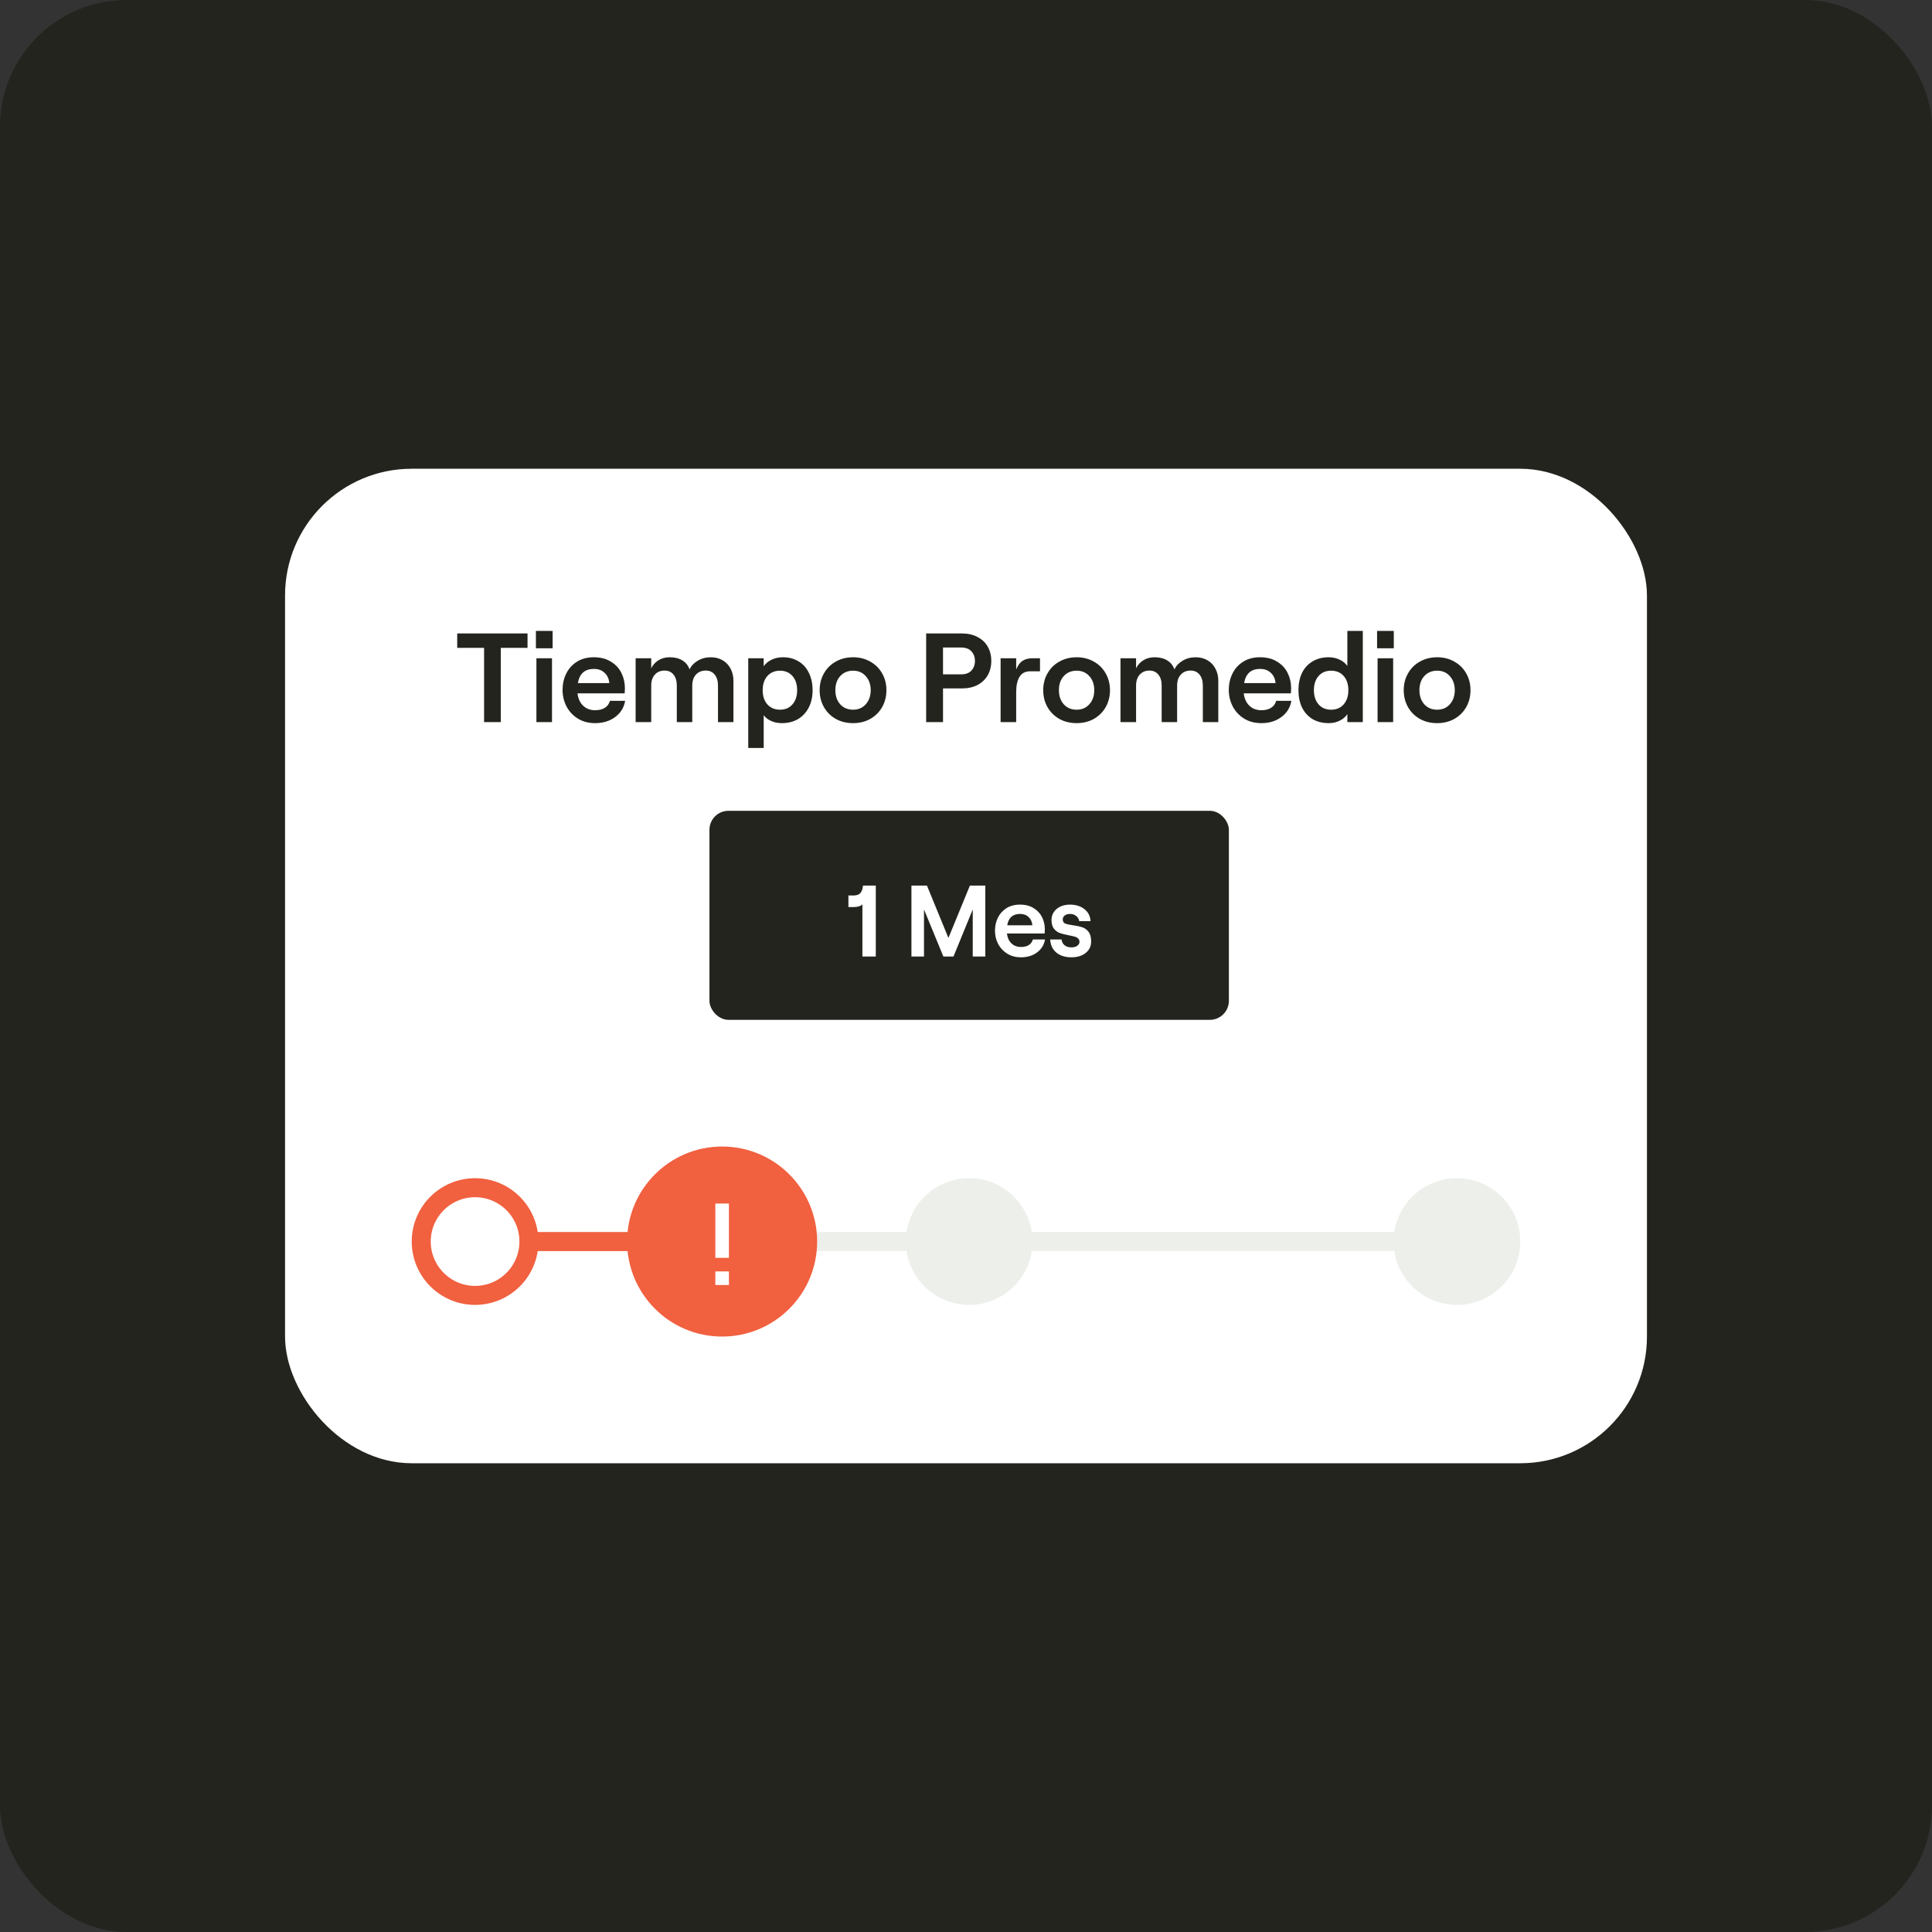 <svg width="305" height="305" viewBox="0 0 305 305" fill="none" xmlns="http://www.w3.org/2000/svg">
<rect x="0" y="0" width="305" height="305" fill="#333333" stroke="none"/>
<rect width="305" height="305" rx="20" fill="#23241E"/>
<rect x="45" y="74" width="215" height="157" rx="20" fill="white"/>
<rect x="112" y="128" width="82" height="33" rx="3" fill="#23241E"/>
<path d="M76.42 102.28H72.18V100H83.28V102.28H79.06V114H76.42V102.28ZM84.682 103.92H87.142V114H84.682V103.92ZM87.242 99.6V102.34H84.602V99.6H87.242ZM98.69 110.64C98.503 111.707 97.977 112.56 97.11 113.2C96.243 113.84 95.19 114.16 93.95 114.16C92.897 114.16 91.977 113.913 91.19 113.42C90.417 112.927 89.823 112.28 89.41 111.48C89.01 110.68 88.81 109.827 88.81 108.92C88.81 108 88.997 107.153 89.37 106.38C89.743 105.593 90.303 104.96 91.05 104.48C91.797 104 92.697 103.76 93.75 103.76C94.817 103.76 95.717 103.993 96.45 104.46C97.197 104.913 97.75 105.513 98.11 106.26C98.47 106.993 98.65 107.78 98.65 108.62C98.65 108.913 98.637 109.193 98.61 109.46H91.17C91.263 110.273 91.557 110.92 92.05 111.4C92.543 111.88 93.177 112.12 93.95 112.12C94.577 112.12 95.09 111.993 95.49 111.74C95.89 111.487 96.157 111.12 96.29 110.64H98.69ZM93.75 105.6C92.323 105.6 91.483 106.347 91.23 107.84H96.19C96.137 107.173 95.89 106.633 95.45 106.22C95.023 105.807 94.457 105.6 93.75 105.6ZM102.806 103.92V105.5C103.073 104.967 103.453 104.547 103.946 104.24C104.453 103.92 105.046 103.76 105.726 103.76C106.526 103.76 107.193 103.927 107.726 104.26C108.259 104.58 108.639 105.053 108.866 105.68C109.106 105.133 109.526 104.68 110.126 104.32C110.739 103.947 111.433 103.76 112.206 103.76C112.913 103.76 113.539 103.92 114.086 104.24C114.633 104.56 115.053 105.007 115.346 105.58C115.639 106.14 115.786 106.773 115.786 107.48V114H113.346V108.22C113.346 107.5 113.173 106.927 112.826 106.5C112.479 106.073 112.013 105.86 111.426 105.86C110.773 105.86 110.253 106.073 109.866 106.5C109.479 106.927 109.286 107.5 109.286 108.22V114H106.846V108.22C106.846 107.5 106.673 106.927 106.326 106.5C105.979 106.073 105.513 105.86 104.926 105.86C104.273 105.86 103.753 106.08 103.366 106.52C102.993 106.947 102.806 107.513 102.806 108.22V114H100.346V103.92H102.806ZM120.563 103.92V105.18C120.869 104.74 121.289 104.393 121.823 104.14C122.356 103.887 122.949 103.76 123.603 103.76C124.549 103.76 125.376 103.98 126.083 104.42C126.789 104.847 127.329 105.453 127.703 106.24C128.089 107.027 128.283 107.933 128.283 108.96C128.283 109.987 128.083 110.893 127.683 111.68C127.283 112.467 126.716 113.08 125.983 113.52C125.249 113.947 124.396 114.16 123.423 114.16C122.809 114.16 122.249 114.047 121.743 113.82C121.236 113.593 120.843 113.287 120.563 112.9V118.08H118.123V103.92H120.563ZM123.143 112.04C123.956 112.04 124.609 111.76 125.103 111.2C125.596 110.64 125.843 109.893 125.843 108.96C125.843 108.027 125.596 107.28 125.103 106.72C124.609 106.16 123.956 105.88 123.143 105.88C122.316 105.88 121.649 106.16 121.143 106.72C120.649 107.28 120.403 108.027 120.403 108.96C120.403 109.893 120.649 110.64 121.143 111.2C121.649 111.76 122.316 112.04 123.143 112.04ZM134.676 114.16C133.663 114.16 132.756 113.94 131.956 113.5C131.156 113.047 130.529 112.427 130.076 111.64C129.623 110.84 129.396 109.947 129.396 108.96C129.396 107.973 129.623 107.087 130.076 106.3C130.529 105.5 131.156 104.88 131.956 104.44C132.756 103.987 133.663 103.76 134.676 103.76C135.676 103.76 136.576 103.987 137.376 104.44C138.176 104.88 138.803 105.5 139.256 106.3C139.709 107.087 139.936 107.973 139.936 108.96C139.936 109.947 139.709 110.84 139.256 111.64C138.803 112.427 138.176 113.047 137.376 113.5C136.576 113.94 135.676 114.16 134.676 114.16ZM134.676 112.04C135.503 112.04 136.169 111.753 136.676 111.18C137.196 110.607 137.456 109.867 137.456 108.96C137.456 108.053 137.196 107.313 136.676 106.74C136.169 106.167 135.503 105.88 134.676 105.88C133.836 105.88 133.156 106.167 132.636 106.74C132.129 107.3 131.876 108.04 131.876 108.96C131.876 109.867 132.129 110.607 132.636 111.18C133.156 111.753 133.836 112.04 134.676 112.04ZM151.831 100C152.791 100 153.618 100.187 154.311 100.56C155.018 100.92 155.558 101.427 155.931 102.08C156.304 102.733 156.491 103.487 156.491 104.34C156.491 105.193 156.304 105.947 155.931 106.6C155.558 107.253 155.018 107.767 154.311 108.14C153.618 108.5 152.791 108.68 151.831 108.68H148.871V114H146.211V100H151.831ZM151.711 106.46C152.444 106.46 152.991 106.26 153.351 105.86C153.724 105.46 153.911 104.953 153.911 104.34C153.911 103.727 153.724 103.22 153.351 102.82C152.991 102.42 152.444 102.22 151.711 102.22H148.871V106.46H151.711ZM162.603 105.98C161.857 105.98 161.303 106.273 160.943 106.86C160.597 107.433 160.423 108.227 160.423 109.24V114H157.963V103.92H160.423V105.7C160.677 105.06 161.003 104.607 161.403 104.34C161.817 104.06 162.35 103.92 163.003 103.92H164.183V105.98H162.603ZM169.969 114.16C168.956 114.16 168.049 113.94 167.249 113.5C166.449 113.047 165.822 112.427 165.369 111.64C164.916 110.84 164.689 109.947 164.689 108.96C164.689 107.973 164.916 107.087 165.369 106.3C165.822 105.5 166.449 104.88 167.249 104.44C168.049 103.987 168.956 103.76 169.969 103.76C170.969 103.76 171.869 103.987 172.669 104.44C173.469 104.88 174.096 105.5 174.549 106.3C175.002 107.087 175.229 107.973 175.229 108.96C175.229 109.947 175.002 110.84 174.549 111.64C174.096 112.427 173.469 113.047 172.669 113.5C171.869 113.94 170.969 114.16 169.969 114.16ZM169.969 112.04C170.796 112.04 171.462 111.753 171.969 111.18C172.489 110.607 172.749 109.867 172.749 108.96C172.749 108.053 172.489 107.313 171.969 106.74C171.462 106.167 170.796 105.88 169.969 105.88C169.129 105.88 168.449 106.167 167.929 106.74C167.422 107.3 167.169 108.04 167.169 108.96C167.169 109.867 167.422 110.607 167.929 111.18C168.449 111.753 169.129 112.04 169.969 112.04ZM179.349 103.92V105.5C179.616 104.967 179.996 104.547 180.489 104.24C180.996 103.92 181.589 103.76 182.269 103.76C183.069 103.76 183.736 103.927 184.269 104.26C184.802 104.58 185.182 105.053 185.409 105.68C185.649 105.133 186.069 104.68 186.669 104.32C187.282 103.947 187.976 103.76 188.749 103.76C189.456 103.76 190.082 103.92 190.629 104.24C191.176 104.56 191.596 105.007 191.889 105.58C192.182 106.14 192.329 106.773 192.329 107.48V114H189.889V108.22C189.889 107.5 189.716 106.927 189.369 106.5C189.022 106.073 188.556 105.86 187.969 105.86C187.316 105.86 186.796 106.073 186.409 106.5C186.022 106.927 185.829 107.5 185.829 108.22V114H183.389V108.22C183.389 107.5 183.216 106.927 182.869 106.5C182.522 106.073 182.056 105.86 181.469 105.86C180.816 105.86 180.296 106.08 179.909 106.52C179.536 106.947 179.349 107.513 179.349 108.22V114H176.889V103.92H179.349ZM203.866 110.64C203.679 111.707 203.152 112.56 202.286 113.2C201.419 113.84 200.366 114.16 199.126 114.16C198.072 114.16 197.152 113.913 196.366 113.42C195.592 112.927 194.999 112.28 194.586 111.48C194.186 110.68 193.986 109.827 193.986 108.92C193.986 108 194.172 107.153 194.546 106.38C194.919 105.593 195.479 104.96 196.226 104.48C196.972 104 197.872 103.76 198.926 103.76C199.992 103.76 200.892 103.993 201.626 104.46C202.372 104.913 202.926 105.513 203.286 106.26C203.646 106.993 203.826 107.78 203.826 108.62C203.826 108.913 203.812 109.193 203.786 109.46H196.346C196.439 110.273 196.732 110.92 197.226 111.4C197.719 111.88 198.352 112.12 199.126 112.12C199.752 112.12 200.266 111.993 200.666 111.74C201.066 111.487 201.332 111.12 201.466 110.64H203.866ZM198.926 105.6C197.499 105.6 196.659 106.347 196.406 107.84H201.366C201.312 107.173 201.066 106.633 200.626 106.22C200.199 105.807 199.632 105.6 198.926 105.6ZM209.782 114.16C208.795 114.16 207.935 113.947 207.202 113.52C206.482 113.08 205.929 112.467 205.542 111.68C205.169 110.893 204.982 109.987 204.982 108.96C204.982 107.933 205.169 107.027 205.542 106.24C205.929 105.453 206.482 104.847 207.202 104.42C207.922 103.98 208.769 103.76 209.742 103.76C210.382 103.76 210.962 103.887 211.482 104.14C212.002 104.38 212.409 104.713 212.702 105.14V99.6H215.142V114H212.702V112.74C212.409 113.18 212.002 113.527 211.482 113.78C210.962 114.033 210.395 114.16 209.782 114.16ZM210.142 112.04C210.969 112.04 211.629 111.76 212.122 111.2C212.615 110.64 212.862 109.893 212.862 108.96C212.862 108.027 212.615 107.28 212.122 106.72C211.629 106.16 210.969 105.88 210.142 105.88C209.315 105.88 208.655 106.16 208.162 106.72C207.669 107.28 207.422 108.027 207.422 108.96C207.422 109.893 207.669 110.64 208.162 111.2C208.655 111.76 209.315 112.04 210.142 112.04ZM217.475 103.92H219.935V114H217.475V103.92ZM220.035 99.6V102.34H217.395V99.6H220.035ZM226.883 114.16C225.87 114.16 224.963 113.94 224.163 113.5C223.363 113.047 222.736 112.427 222.283 111.64C221.83 110.84 221.603 109.947 221.603 108.96C221.603 107.973 221.83 107.087 222.283 106.3C222.736 105.5 223.363 104.88 224.163 104.44C224.963 103.987 225.87 103.76 226.883 103.76C227.883 103.76 228.783 103.987 229.583 104.44C230.383 104.88 231.01 105.5 231.463 106.3C231.916 107.087 232.143 107.973 232.143 108.96C232.143 109.947 231.916 110.84 231.463 111.64C231.01 112.427 230.383 113.047 229.583 113.5C228.783 113.94 227.883 114.16 226.883 114.16ZM226.883 112.04C227.71 112.04 228.376 111.753 228.883 111.18C229.403 110.607 229.663 109.867 229.663 108.96C229.663 108.053 229.403 107.313 228.883 106.74C228.376 106.167 227.71 105.88 226.883 105.88C226.043 105.88 225.363 106.167 224.843 106.74C224.336 107.3 224.083 108.04 224.083 108.96C224.083 109.867 224.336 110.607 224.843 111.18C225.363 111.753 226.043 112.04 226.883 112.04Z" fill="#23241E"/>
<path d="M136.146 151V142.76C136.05 142.899 135.869 143.005 135.602 143.08C135.335 143.155 135.074 143.192 134.818 143.192H133.938V141.368H134.738C135.197 141.368 135.543 141.256 135.778 141.032C136.023 140.797 136.178 140.387 136.242 139.8H138.258V151H136.146ZM143.885 139.8H146.333L149.725 148.072L153.117 139.8H155.549V151H153.565V143.576L150.525 151H148.925L145.869 143.576V151H143.885V139.8ZM164.977 148.312C164.828 149.165 164.406 149.848 163.713 150.36C163.02 150.872 162.177 151.128 161.185 151.128C160.342 151.128 159.606 150.931 158.977 150.536C158.358 150.141 157.884 149.624 157.553 148.984C157.233 148.344 157.073 147.661 157.073 146.936C157.073 146.2 157.222 145.523 157.521 144.904C157.82 144.275 158.268 143.768 158.865 143.384C159.462 143 160.182 142.808 161.025 142.808C161.878 142.808 162.598 142.995 163.185 143.368C163.782 143.731 164.225 144.211 164.513 144.808C164.801 145.395 164.945 146.024 164.945 146.696C164.945 146.931 164.934 147.155 164.913 147.368H158.961C159.036 148.019 159.27 148.536 159.665 148.92C160.06 149.304 160.566 149.496 161.185 149.496C161.686 149.496 162.097 149.395 162.417 149.192C162.737 148.989 162.95 148.696 163.057 148.312H164.977ZM161.025 144.28C159.884 144.28 159.212 144.877 159.009 146.072H162.977C162.934 145.539 162.737 145.107 162.385 144.776C162.044 144.445 161.59 144.28 161.025 144.28ZM169.136 151.128C168.154 151.128 167.36 150.877 166.752 150.376C166.154 149.864 165.834 149.176 165.792 148.312H167.584C167.626 148.696 167.786 149 168.064 149.224C168.341 149.448 168.698 149.56 169.136 149.56C169.509 149.56 169.813 149.48 170.048 149.32C170.293 149.149 170.416 148.941 170.416 148.696C170.416 148.461 170.341 148.28 170.192 148.152C170.053 148.013 169.872 147.917 169.648 147.864C169.434 147.8 169.13 147.731 168.736 147.656C168.16 147.549 167.69 147.432 167.328 147.304C166.965 147.176 166.65 146.947 166.384 146.616C166.128 146.285 166 145.816 166 145.208C166 144.749 166.122 144.339 166.368 143.976C166.624 143.603 166.97 143.315 167.408 143.112C167.856 142.909 168.352 142.808 168.896 142.808C169.834 142.808 170.602 143.048 171.2 143.528C171.797 143.997 172.117 144.627 172.16 145.416H170.368C170.314 145.064 170.149 144.787 169.872 144.584C169.594 144.381 169.285 144.28 168.944 144.28C168.592 144.28 168.309 144.36 168.096 144.52C167.882 144.669 167.776 144.877 167.776 145.144C167.776 145.464 167.904 145.683 168.16 145.8C168.426 145.907 168.842 145.997 169.408 146.072C170.005 146.157 170.49 146.264 170.864 146.392C171.237 146.509 171.562 146.744 171.84 147.096C172.117 147.437 172.256 147.944 172.256 148.616C172.256 149.373 171.968 149.981 171.392 150.44C170.826 150.899 170.074 151.128 169.136 151.128Z" fill="white"/>
<path d="M75 196H230" stroke="#EDEFEB" stroke-width="3"/>
<path d="M114 197.5C114.828 197.5 115.5 196.828 115.5 196C115.5 195.172 114.828 194.5 114 194.5V196V197.5ZM75 196V197.5H114V196V194.5H75V196Z" fill="#F1603F"/>
<circle cx="75" cy="196" r="8.5" fill="white" stroke="#F1603F" stroke-width="3"/>
<circle cx="230" cy="196" r="10" fill="#EDEFEB"/>
<circle cx="153" cy="196" r="10" fill="#EDEFEB"/>
<path d="M129 196C129 204.284 122.284 211 114 211C105.716 211 99 204.284 99 196C99 187.716 105.716 181 114 181C122.284 181 129 187.716 129 196Z" fill="#F1603F"/>
<path d="M112.93 200.715L115.073 200.715L115.073 202.857L112.93 202.857L112.93 200.715Z" fill="white"/>
<path d="M115.073 190L115.073 198.571L112.93 198.571L112.93 190L115.073 190Z" fill="white"/>
</svg>
